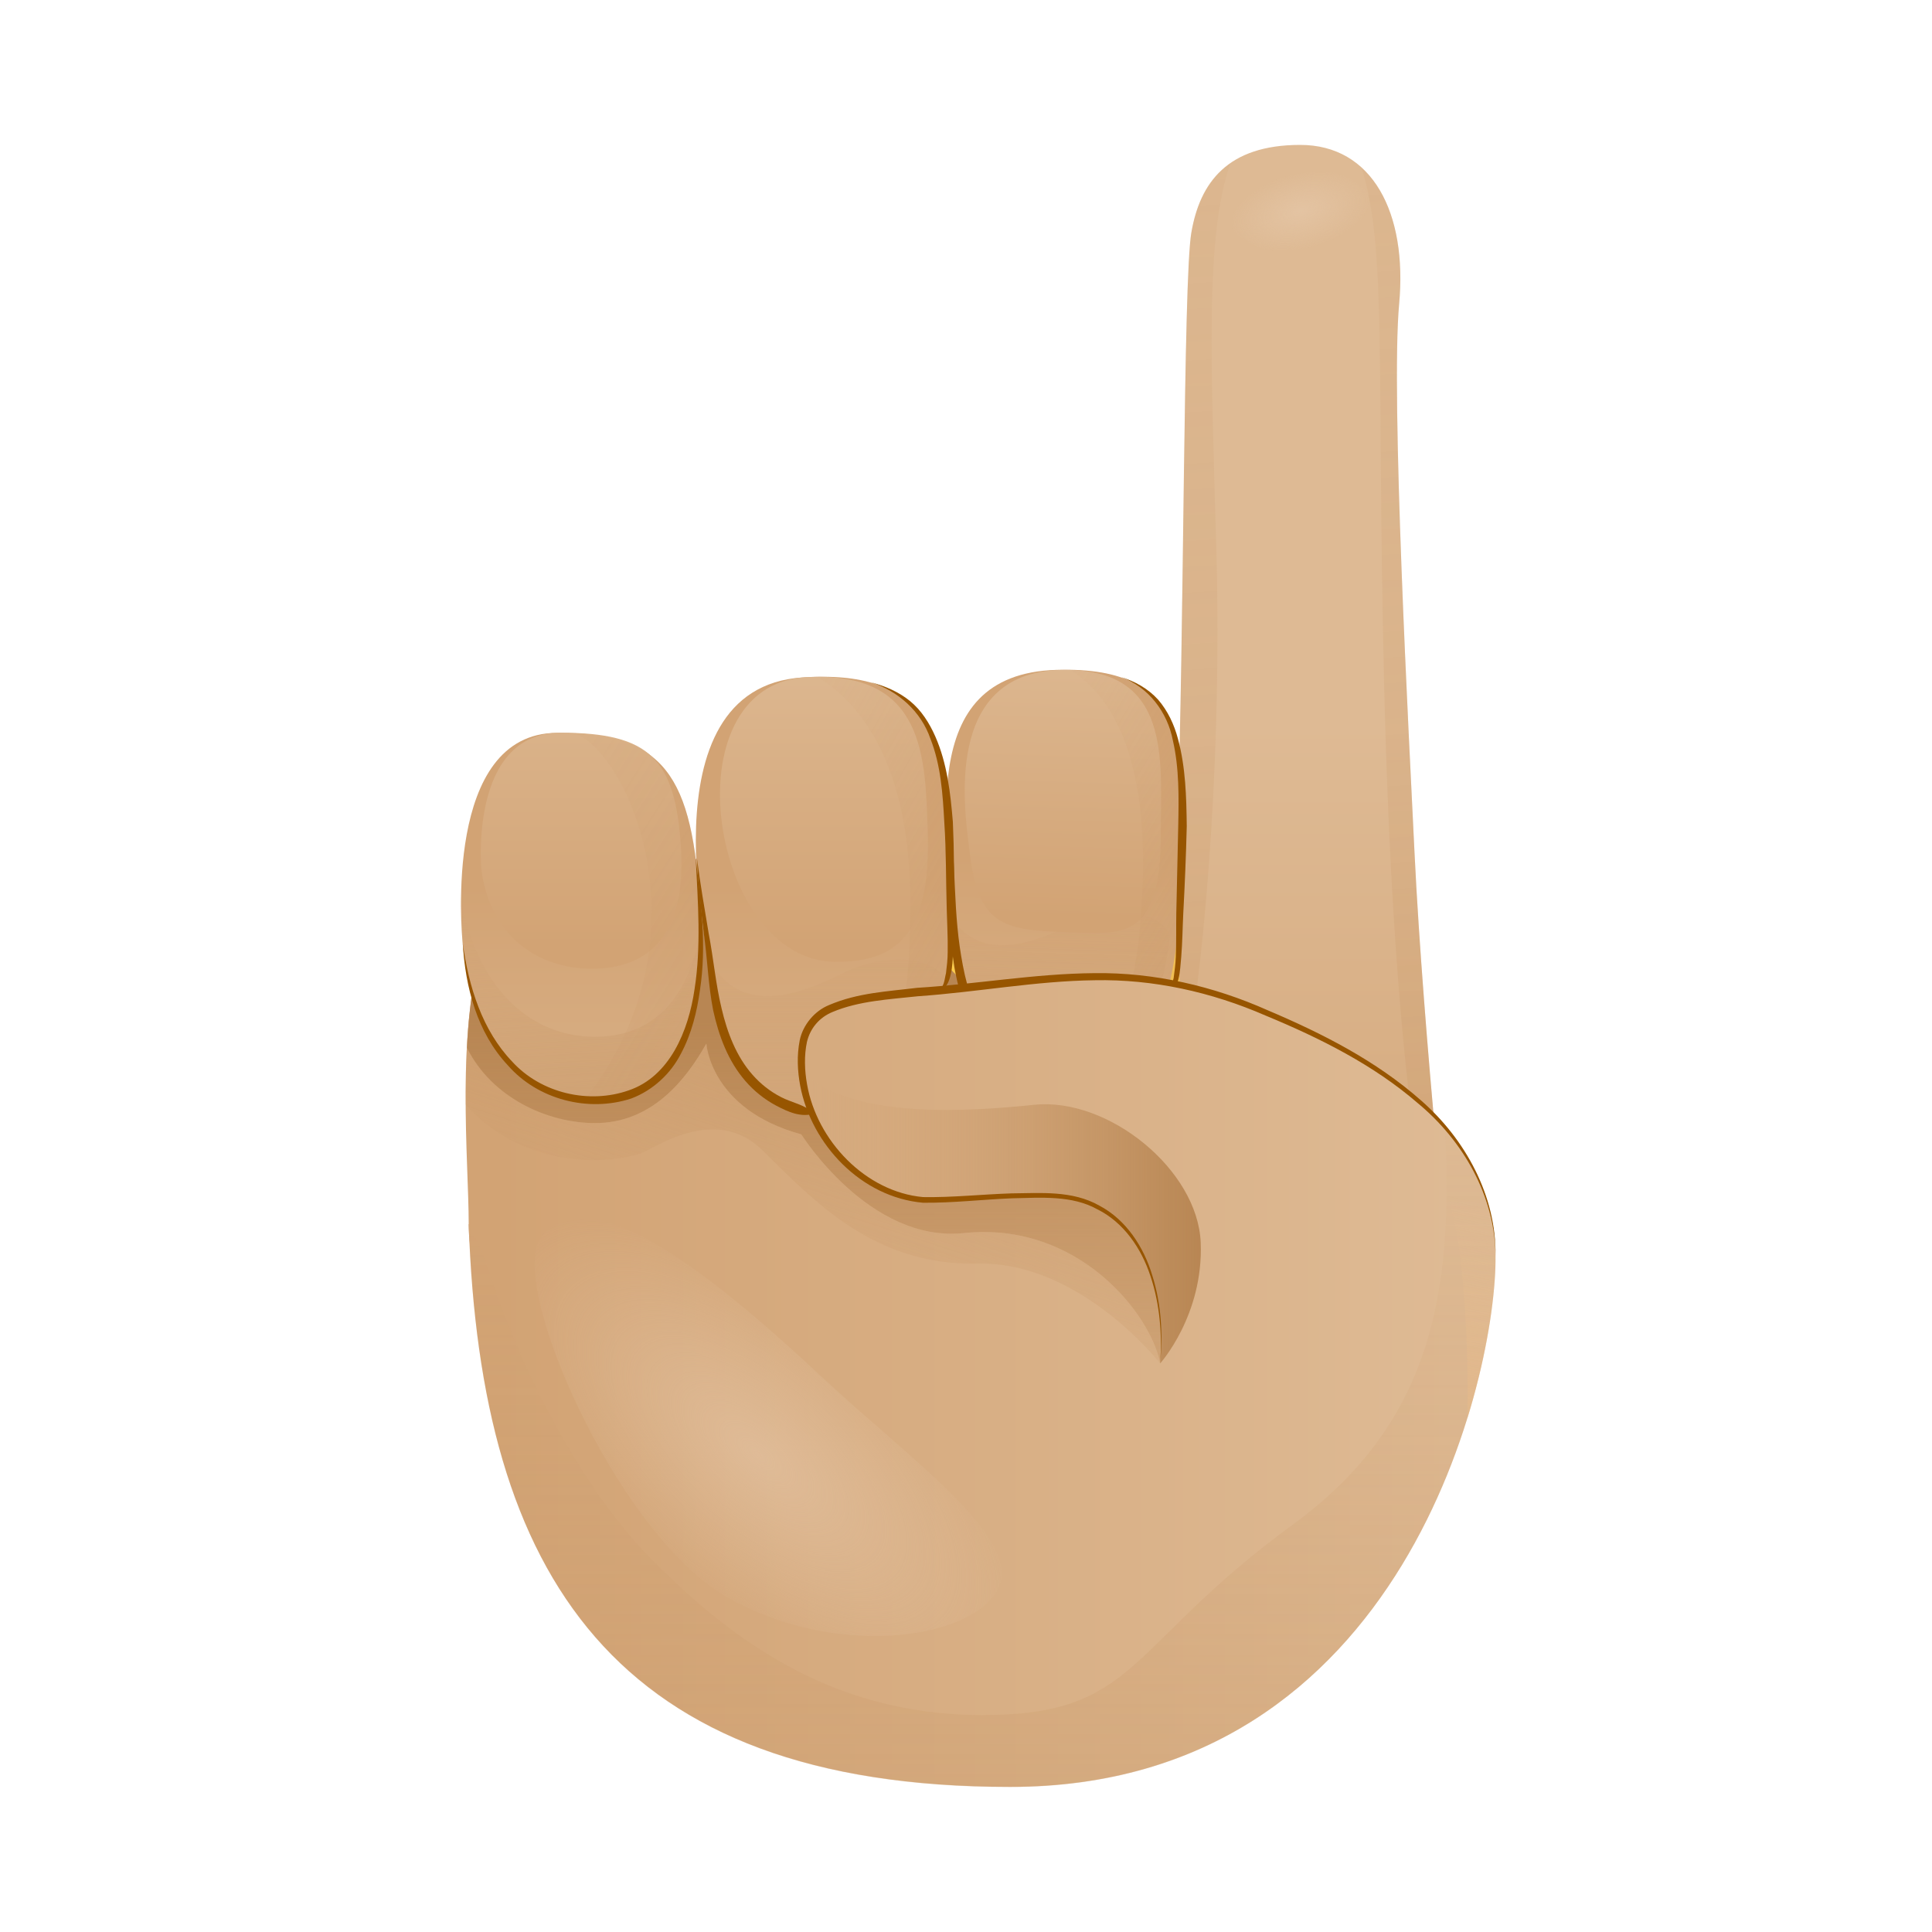 <?xml version="1.0" encoding="utf-8"?><!-- Uploaded to: SVG Repo, www.svgrepo.com, Generator: SVG Repo Mixer Tools -->
<svg width="800px" height="800px" viewBox="0 0 80 80" fill="none" xmlns="http://www.w3.org/2000/svg">
<path d="M52.953 40.585C52.505 38.987 51.52 38.489 51.052 38.34C50.898 38.29 50.798 38.28 50.798 38.28L42.004 35.055L29.407 41.556L32.199 49.903C34.902 49.505 37.609 49.46 40.327 49.5C45.12 49.57 49.937 49.888 54.825 48.937C54.894 46.02 53.476 42.452 52.953 40.585Z" fill="url(#paint0_linear)"/>
<path d="M19.408 50.695C19.408 52.994 20.533 54.03 21.101 54.403C21.29 54.528 21.414 54.577 21.414 54.577L31.935 62.188L51.191 58.241L50.604 46.055C46.846 45.573 43.218 44.612 39.61 43.537C33.239 41.645 26.928 39.405 20.05 38.843C18.856 42.71 19.408 48.012 19.408 50.695Z" fill="url(#paint1_linear)"/>
<path d="M39.914 51.059C44.657 50.561 47.668 54.438 48.041 56.459L49.589 55.897L48.882 48.147L43.855 44.906L39.083 39.834L30.328 39.645L29.029 35.573C28.994 35.573 28.666 35.568 28.631 35.568L22.096 36.235C21.389 36.494 20.882 36.842 20.648 37.295C19.782 38.987 19.448 41.193 19.334 43.388C20.354 45.439 22.643 46.504 24.644 46.504C26.993 46.504 28.402 44.717 29.248 43.214C29.248 43.214 29.402 45.936 33.18 46.972C33.185 46.972 35.992 51.472 39.914 51.059Z" fill="url(#paint2_linear)"/>
<path d="M24.599 45.562C21.832 45.562 19.543 43.308 19.159 39.082C19.12 38.634 18.343 30.346 23.071 30.346C27.461 30.346 28.7 32.038 28.989 37.673C29.278 43.308 27.461 45.562 24.599 45.562Z" fill="url(#paint3_linear)"/>
<path d="M35.081 46.219C31.667 46.219 29.955 44.721 29.482 40.445C29.427 39.967 26.53 28.494 33.225 28.051C39.237 27.658 39.351 31.376 39.351 37.578C39.351 43.78 38.022 46.219 35.081 46.219Z" fill="url(#paint4_linear)"/>
<path d="M34.892 40.301C32.284 41.615 30.527 41.645 29.412 39.848C29.437 40.052 29.467 40.257 29.487 40.446C29.96 44.721 31.672 46.22 35.086 46.22C37.489 46.22 38.813 44.587 39.221 40.61C38.545 39.455 36.429 39.525 34.892 40.301Z" fill="url(#paint5_linear)"/>
<path d="M24.505 40.112C22.175 40.112 20.249 38.663 19.926 35.95C20.05 37.015 19.08 30.34 23.216 30.34C26.909 30.34 27.954 31.425 28.193 35.044C28.436 38.663 26.914 40.112 24.505 40.112Z" fill="url(#paint6_linear)"/>
<path d="M34.608 39.828C29.407 39.828 27.635 28.37 33.379 28.041C38.311 27.762 38.311 31.366 38.416 34.428C38.56 38.833 37.022 39.828 34.608 39.828Z" fill="url(#paint7_linear)"/>
<path d="M33.045 45.961C33.648 46.125 34.315 46.215 35.086 46.215C38.027 46.215 39.356 43.77 39.356 37.573C39.356 31.595 39.232 27.936 33.842 28.031C35.962 29.295 37.694 32.178 37.694 37.384C37.689 44.796 36.027 45.951 33.045 45.961Z" fill="url(#paint8_linear)"/>
<path d="M24.624 42.929C21.812 42.929 19.483 40.69 19 36.513C19.02 37.354 19.08 38.221 19.159 39.077C19.543 43.303 21.832 45.558 24.599 45.558C27.287 45.558 29.024 43.537 28.994 38.634C28.422 41.645 26.824 42.929 24.624 42.929Z" fill="url(#paint9_linear)"/>
<path d="M28.989 37.668C28.715 32.297 27.571 30.515 23.669 30.355C25.714 30.689 29.676 38.574 24.221 45.523C24.345 45.532 24.47 45.562 24.599 45.562C27.461 45.562 29.273 43.307 28.989 37.668Z" fill="url(#paint10_linear)"/>
<path d="M28.81 35.563C29.034 37.355 29.263 39.177 28.984 40.994C28.86 41.895 28.636 42.806 28.198 43.627C27.775 44.458 27.038 45.145 26.147 45.484C24.35 46.076 22.26 45.523 21.031 44.115C19.747 42.746 19.269 40.864 19.164 39.077C19.408 40.854 19.966 42.661 21.205 43.955C22.404 45.275 24.39 45.727 26.033 45.15C27.735 44.573 28.511 42.681 28.76 40.959C29.039 39.187 28.899 37.37 28.81 35.563Z" fill="#975500"/>
<path d="M33.737 46.105C33.16 46.29 32.632 46.036 32.149 45.787C31.662 45.528 31.224 45.18 30.865 44.762C30.139 43.925 29.76 42.875 29.531 41.835C29.322 40.779 29.297 39.729 29.148 38.689C29.019 37.644 28.904 36.593 28.859 35.543C28.994 36.588 29.173 37.624 29.347 38.664C29.546 39.699 29.636 40.76 29.88 41.76C30.114 42.761 30.492 43.751 31.164 44.508C31.497 44.886 31.895 45.2 32.343 45.429C32.791 45.663 33.279 45.722 33.737 46.105Z" fill="#975500"/>
<path d="M39.913 51.058C35.992 51.471 33.185 46.971 33.185 46.971C29.407 45.936 29.253 43.213 29.253 43.213C28.407 44.716 26.998 46.503 24.649 46.503C22.653 46.503 20.359 45.438 19.339 43.387C19.363 42.929 19.403 42.476 19.448 42.023H19.433C19.304 43.263 19.274 44.522 19.279 45.732C21.299 48.046 24.465 48.375 26.486 47.778C27.033 47.613 29.591 45.687 31.562 47.623C33.702 49.729 36.191 52.417 40.466 52.322C44.741 52.228 48.036 56.454 48.036 56.454C47.668 54.438 44.657 50.555 39.913 51.058Z" fill="url(#paint11_linear)"/>
<path opacity="0.75" d="M59.274 52.526C60.075 51.446 56.069 44.761 52.874 42.954C49.678 41.152 43.383 42.222 42.87 43.487C42.357 44.751 48.424 46.179 51.276 48.564C56.198 52.685 58.473 53.606 59.274 52.526Z" fill="url(#paint12_radial)"/>
<path d="M48.698 35.234C48.718 34.841 48.738 34.418 48.753 33.965C49.036 26.543 48.992 11.6 49.33 9.634C49.688 7.548 50.833 6.005 53.829 6C56.826 5.995 58.284 8.807 57.935 12.595C57.582 16.384 58.344 30.54 58.572 35.309C58.926 42.691 60.12 54.134 60.12 54.134L49.007 46.533L48.698 35.234Z" fill="url(#paint13_linear)"/>
<path d="M58.572 35.304C58.343 30.535 57.587 16.379 57.935 12.591C58.164 10.127 57.612 8.091 56.383 6.961C57.428 10.256 57.005 15.149 57.308 28.131C57.687 44.313 59.02 49.739 59.02 49.739L59.628 49.157C59.259 45.18 58.776 39.57 58.572 35.304Z" fill="url(#paint14_linear)"/>
<path d="M50.365 22.71C50.151 15.074 49.892 9.808 50.938 6.781C50.017 7.433 49.539 8.439 49.335 9.633C48.997 11.6 49.041 26.548 48.758 33.964C48.738 34.417 49.061 38.763 48.728 40.51L48.569 40.819L49.554 40.938C49.554 40.938 50.649 32.994 50.365 22.71Z" fill="url(#paint15_linear)"/>
<path opacity="0.5" d="M51.008 9.489C50.336 8.738 51.799 7.369 53.053 7.07C54.307 6.772 55.87 7.135 56.542 7.887C57.214 8.638 56.194 9.385 55.303 10.052C53.77 11.202 51.675 10.241 51.008 9.489Z" fill="url(#paint16_radial)"/>
<path d="M44.607 44.264C41.377 44.16 39.625 42.781 39.471 38.933C39.292 34.558 37.794 27.917 43.741 27.738C49.44 27.569 49.062 31.133 48.887 36.673C48.718 42.213 47.389 44.354 44.607 44.264Z" fill="url(#paint17_linear)"/>
<path d="M44.368 38.281C41.86 39.526 40.197 39.501 39.197 37.659C39.217 37.863 39.237 38.072 39.247 38.261C39.56 42.587 41.128 44.15 44.363 44.255C46.638 44.329 47.942 42.721 48.454 38.724C47.852 37.54 45.851 37.55 44.368 38.281Z" fill="url(#paint18_linear)"/>
<path d="M44.139 38.599C41.486 38.515 40.496 38.291 40.143 35.225C39.959 33.647 39.008 27.883 43.885 27.743C48.564 27.609 48.066 31.486 48.066 34.573C48.066 39.018 46.424 38.674 44.139 38.599Z" fill="url(#paint19_linear)"/>
<path d="M42.686 43.975C43.248 44.139 43.88 44.254 44.607 44.264C48.489 44.329 48.718 42.213 48.887 36.678C49.056 31.342 49.425 27.828 44.318 27.748C46.289 28.943 47.464 31.81 47.319 36.459C47.115 43.069 45.513 44.05 42.686 43.975Z" fill="url(#paint20_linear)"/>
<path d="M43.094 44.1C42.487 44.274 41.959 43.955 41.481 43.657C41.004 43.338 40.61 42.9 40.322 42.412C39.744 41.432 39.525 40.317 39.411 39.231C39.222 37.041 39.436 34.881 39.162 32.721C39.605 34.856 39.436 37.071 39.739 39.192C39.894 40.247 40.108 41.317 40.655 42.208C40.924 42.651 41.282 43.034 41.705 43.313C42.138 43.617 42.641 43.681 43.094 44.1Z" fill="#975500"/>
<path d="M46.414 28.033C46.986 28.207 47.538 28.511 47.952 28.968C48.355 29.431 48.623 30.009 48.778 30.596C49.096 31.781 49.126 33.005 49.141 34.21C49.111 35.414 49.061 36.619 48.997 37.819C48.967 38.416 48.962 39.018 48.912 39.626C48.882 39.929 48.872 40.233 48.798 40.532C48.733 40.79 48.608 41.238 48.24 41.214C48.539 41.114 48.524 40.755 48.599 40.492C48.638 40.203 48.678 39.909 48.688 39.611C48.713 39.013 48.698 38.416 48.708 37.809L48.788 34.205C48.812 33.01 48.832 31.806 48.564 30.651C48.34 29.496 47.568 28.451 46.414 28.033Z" fill="#975500"/>
<path d="M33.185 43.93C33.185 41.426 34.956 41.346 39.7 40.923C43.089 40.624 46.777 39.733 51.47 41.55C56.83 43.621 61.867 46.623 61.927 52.008C61.982 56.832 58.234 73.99 41.825 73.99C25.416 73.99 19.906 65.219 19.408 50.689L48.041 56.453C48.041 56.453 48.653 51.331 45.144 49.813C43.646 49.166 40.446 49.689 38.321 49.689C36.196 49.689 33.185 47.315 33.185 43.93Z" fill="url(#paint21_linear)"/>
<path d="M53.536 63.128C46.583 68.201 47.15 71.018 40.665 71.018C34.185 71.018 30.005 67.588 27.043 64.632C24.082 61.675 21.593 56.742 20.374 52.984C20.085 52.098 19.747 51.356 19.404 50.729C19.911 65.239 25.426 74 41.82 74C58.229 74 61.977 56.837 61.922 52.018C61.897 49.908 61.106 48.17 59.832 46.707C60.2 53.586 59.245 58.962 53.536 63.128Z" fill="url(#paint22_linear)"/>
<path d="M49.718 51.446C49.594 48.44 45.901 45.433 42.83 45.747C40.182 46.015 35.384 46.379 33.239 44.413C33.513 47.529 36.3 49.689 38.321 49.689C40.451 49.689 43.651 49.166 45.144 49.813C48.653 51.332 48.041 56.454 48.041 56.454C48.041 56.454 49.843 54.453 49.718 51.446Z" fill="url(#paint23_linear)"/>
<path d="M61.927 52.014C61.862 46.628 56.83 43.626 51.47 41.556C46.772 39.739 43.089 40.63 39.7 40.928C36.081 41.252 34.205 41.382 33.508 42.531C37.968 41.431 42.138 40.978 47.29 41.571C53.998 42.337 59.07 46.474 59.991 49.634C60.902 52.76 60.767 58.579 60.767 58.719C61.628 55.916 61.947 53.427 61.927 52.014Z" fill="url(#paint24_linear)"/>
<path d="M48.041 56.459C48.126 55.239 48.026 53.995 47.638 52.84C47.265 51.695 46.528 50.615 45.443 50.077C44.388 49.485 43.099 49.594 41.899 49.619C40.68 49.669 39.466 49.813 38.221 49.803C35.673 49.579 33.603 47.409 33.135 44.96C33.02 44.343 32.991 43.711 33.115 43.074C33.249 42.431 33.737 41.854 34.334 41.615C35.519 41.107 36.768 41.053 37.983 40.903C40.431 40.754 42.84 40.316 45.314 40.296C47.787 40.261 50.251 40.834 52.495 41.834C54.75 42.79 56.975 43.92 58.831 45.557C60.683 47.17 61.967 49.53 61.927 52.008C61.907 49.525 60.583 47.235 58.717 45.687C56.87 44.089 54.656 42.984 52.406 42.053C50.166 41.077 47.752 40.54 45.319 40.59C42.89 40.62 40.461 41.082 38.017 41.252C36.813 41.381 35.559 41.446 34.474 41.904C33.926 42.128 33.548 42.581 33.414 43.143C33.294 43.706 33.314 44.323 33.419 44.905C33.827 47.23 35.837 49.35 38.221 49.569C39.431 49.589 40.655 49.455 41.885 49.415C43.089 49.405 44.403 49.286 45.523 49.923C46.638 50.51 47.364 51.645 47.713 52.81C48.086 53.99 48.156 55.244 48.041 56.459Z" fill="#975500"/>
<path opacity="0.5" d="M22.429 51.192C20.921 53.004 25.505 63.452 30.024 66.085C34.543 68.719 40.212 67.907 41.317 65.817C42.422 63.726 37.724 60.475 33.877 56.877C27.242 50.664 23.937 49.38 22.429 51.192Z" fill="url(#paint25_radial)"/>
<path d="M36.056 28.25C36.634 28.4 37.201 28.639 37.674 29.022C38.152 29.41 38.485 29.943 38.729 30.495C39.222 31.615 39.356 32.84 39.456 34.035C39.51 35.234 39.515 36.434 39.49 37.628C39.48 38.221 39.495 38.823 39.466 39.425C39.446 39.724 39.441 40.028 39.371 40.331C39.316 40.595 39.177 41.038 38.814 41.008C39.112 40.904 39.102 40.56 39.172 40.296C39.207 40.008 39.242 39.714 39.242 39.42C39.252 38.828 39.217 38.236 39.202 37.633C39.167 36.439 39.182 35.244 39.102 34.059C39.038 32.88 38.958 31.68 38.525 30.585C38.142 29.47 37.201 28.614 36.056 28.25Z" fill="#975500"/>
<defs>
<linearGradient id="paint0_linear" x1="52.258" y1="40.908" x2="24.675" y2="48.673" gradientUnits="userSpaceOnUse">
<stop offset="0.001" stop-color="#FFCB4B"/>
<stop offset="1" stop-color="#FFD748"/>
</linearGradient>
<linearGradient id="paint1_linear" x1="20.485" y1="50.517" x2="60.211" y2="50.517" gradientUnits="userSpaceOnUse">
<stop offset="0.001" stop-color="#D2A374"/>
<stop offset="1" stop-color="#DEBA94"/>
</linearGradient>
<linearGradient id="paint2_linear" x1="34.468" y1="72.489" x2="34.468" y2="42.298" gradientUnits="userSpaceOnUse">
<stop stop-color="#D2A374" stop-opacity="0"/>
<stop offset="1" stop-color="#B88653"/>
</linearGradient>
<linearGradient id="paint3_linear" x1="24.053" y1="36.636" x2="24.053" y2="54.041" gradientUnits="userSpaceOnUse">
<stop offset="0.001" stop-color="#D2A374"/>
<stop offset="1" stop-color="#DEBA94"/>
</linearGradient>
<linearGradient id="paint4_linear" x1="34.084" y1="36.636" x2="34.084" y2="54.041" gradientUnits="userSpaceOnUse">
<stop offset="0.001" stop-color="#D2A374"/>
<stop offset="1" stop-color="#DEBA94"/>
</linearGradient>
<linearGradient id="paint5_linear" x1="34.313" y1="36.202" x2="34.313" y2="59.266" gradientUnits="userSpaceOnUse">
<stop stop-color="#D2A374" stop-opacity="0"/>
<stop offset="1" stop-color="#B88653"/>
</linearGradient>
<linearGradient id="paint6_linear" x1="24.067" y1="39.172" x2="24.067" y2="25.81" gradientUnits="userSpaceOnUse">
<stop offset="0.001" stop-color="#D2A374"/>
<stop offset="1" stop-color="#DEBA94"/>
</linearGradient>
<linearGradient id="paint7_linear" x1="34.119" y1="39.172" x2="34.119" y2="25.811" gradientUnits="userSpaceOnUse">
<stop offset="0.001" stop-color="#D2A374"/>
<stop offset="1" stop-color="#DEBA94"/>
</linearGradient>
<linearGradient id="paint8_linear" x1="27.334" y1="32.942" x2="70.246" y2="57.317" gradientUnits="userSpaceOnUse">
<stop stop-color="#D2A374" stop-opacity="0"/>
<stop offset="1" stop-color="#B88653"/>
</linearGradient>
<linearGradient id="paint9_linear" x1="23.904" y1="36.195" x2="25.095" y2="55.935" gradientUnits="userSpaceOnUse">
<stop stop-color="#D2A374" stop-opacity="0"/>
<stop offset="1" stop-color="#B88653"/>
</linearGradient>
<linearGradient id="paint10_linear" x1="13.468" y1="30.703" x2="79.695" y2="72.751" gradientUnits="userSpaceOnUse">
<stop stop-color="#D2A374" stop-opacity="0"/>
<stop offset="1" stop-color="#B88653"/>
</linearGradient>
<linearGradient id="paint11_linear" x1="30.872" y1="57.992" x2="39.986" y2="30.185" gradientUnits="userSpaceOnUse">
<stop stop-color="#D2A374" stop-opacity="0"/>
<stop offset="1" stop-color="#B88653"/>
</linearGradient>
<radialGradient id="paint12_radial" cx="0" cy="0" r="1" gradientUnits="userSpaceOnUse" gradientTransform="translate(51.586 46.027) rotate(38.219) scale(10.151 3.738)">
<stop stop-color="#FBE07A"/>
<stop offset="0.265" stop-color="#FCDF73" stop-opacity="0.735"/>
<stop offset="0.655" stop-color="#FDDB5F" stop-opacity="0.345"/>
<stop offset="1" stop-color="#FFD748" stop-opacity="0"/>
</radialGradient>
<linearGradient id="paint13_linear" x1="54.41" y1="59.95" x2="54.41" y2="29.956" gradientUnits="userSpaceOnUse">
<stop offset="0.001" stop-color="#D2A374"/>
<stop offset="1" stop-color="#DEBA94"/>
</linearGradient>
<linearGradient id="paint14_linear" x1="54.389" y1="-31.774" x2="71.037" y2="239.154" gradientUnits="userSpaceOnUse">
<stop stop-color="#D2A374" stop-opacity="0"/>
<stop offset="1" stop-color="#B88653"/>
</linearGradient>
<linearGradient id="paint15_linear" x1="46.369" y1="-31.281" x2="63.016" y2="239.646" gradientUnits="userSpaceOnUse">
<stop stop-color="#D2A374" stop-opacity="0"/>
<stop offset="1" stop-color="#B88653"/>
</linearGradient>
<radialGradient id="paint16_radial" cx="0" cy="0" r="1" gradientUnits="userSpaceOnUse" gradientTransform="translate(53.859 8.745) rotate(166.543) scale(2.933 1.553)">
<stop stop-color="#E9CDB1"/>
<stop offset="1" stop-color="#E9CDB1" stop-opacity="0"/>
</radialGradient>
<linearGradient id="paint17_linear" x1="44.028" y1="35.552" x2="43.526" y2="51.336" gradientUnits="userSpaceOnUse">
<stop offset="0.001" stop-color="#D2A374"/>
<stop offset="1" stop-color="#DEBA94"/>
</linearGradient>
<linearGradient id="paint18_linear" x1="43.963" y1="34.141" x2="43.224" y2="57.391" gradientUnits="userSpaceOnUse">
<stop stop-color="#D2A374" stop-opacity="0"/>
<stop offset="1" stop-color="#B88653"/>
</linearGradient>
<linearGradient id="paint19_linear" x1="43.88" y1="37.995" x2="44.271" y2="25.704" gradientUnits="userSpaceOnUse">
<stop offset="0.001" stop-color="#D2A374"/>
<stop offset="1" stop-color="#DEBA94"/>
</linearGradient>
<linearGradient id="paint20_linear" x1="38.191" y1="32.07" x2="77.149" y2="55.866" gradientUnits="userSpaceOnUse">
<stop stop-color="#D2A374" stop-opacity="0"/>
<stop offset="1" stop-color="#B88653"/>
</linearGradient>
<linearGradient id="paint21_linear" x1="20.485" y1="57.218" x2="60.211" y2="57.218" gradientUnits="userSpaceOnUse">
<stop offset="0.001" stop-color="#D2A374"/>
<stop offset="1" stop-color="#DEBA94"/>
</linearGradient>
<linearGradient id="paint22_linear" x1="40.669" y1="41.864" x2="40.669" y2="147.175" gradientUnits="userSpaceOnUse">
<stop stop-color="#D2A374" stop-opacity="0"/>
<stop offset="1" stop-color="#B88653"/>
</linearGradient>
<linearGradient id="paint23_linear" x1="33.237" y1="50.437" x2="49.723" y2="50.437" gradientUnits="userSpaceOnUse">
<stop stop-color="#D2A374" stop-opacity="0"/>
<stop offset="1" stop-color="#B88653"/>
</linearGradient>
<linearGradient id="paint24_linear" x1="49.958" y1="36.952" x2="43.443" y2="69.394" gradientUnits="userSpaceOnUse">
<stop offset="0.312" stop-color="#F0C492" stop-opacity="0"/>
<stop offset="1" stop-color="#E6AF74"/>
</linearGradient>
<radialGradient id="paint25_radial" cx="0" cy="0" r="1" gradientUnits="userSpaceOnUse" gradientTransform="translate(31.378 60.211) rotate(-138.963) scale(13.164 6.007)">
<stop stop-color="#E9CDB1"/>
<stop offset="1" stop-color="#E9CDB1" stop-opacity="0"/>
</radialGradient>
</defs>
</svg>